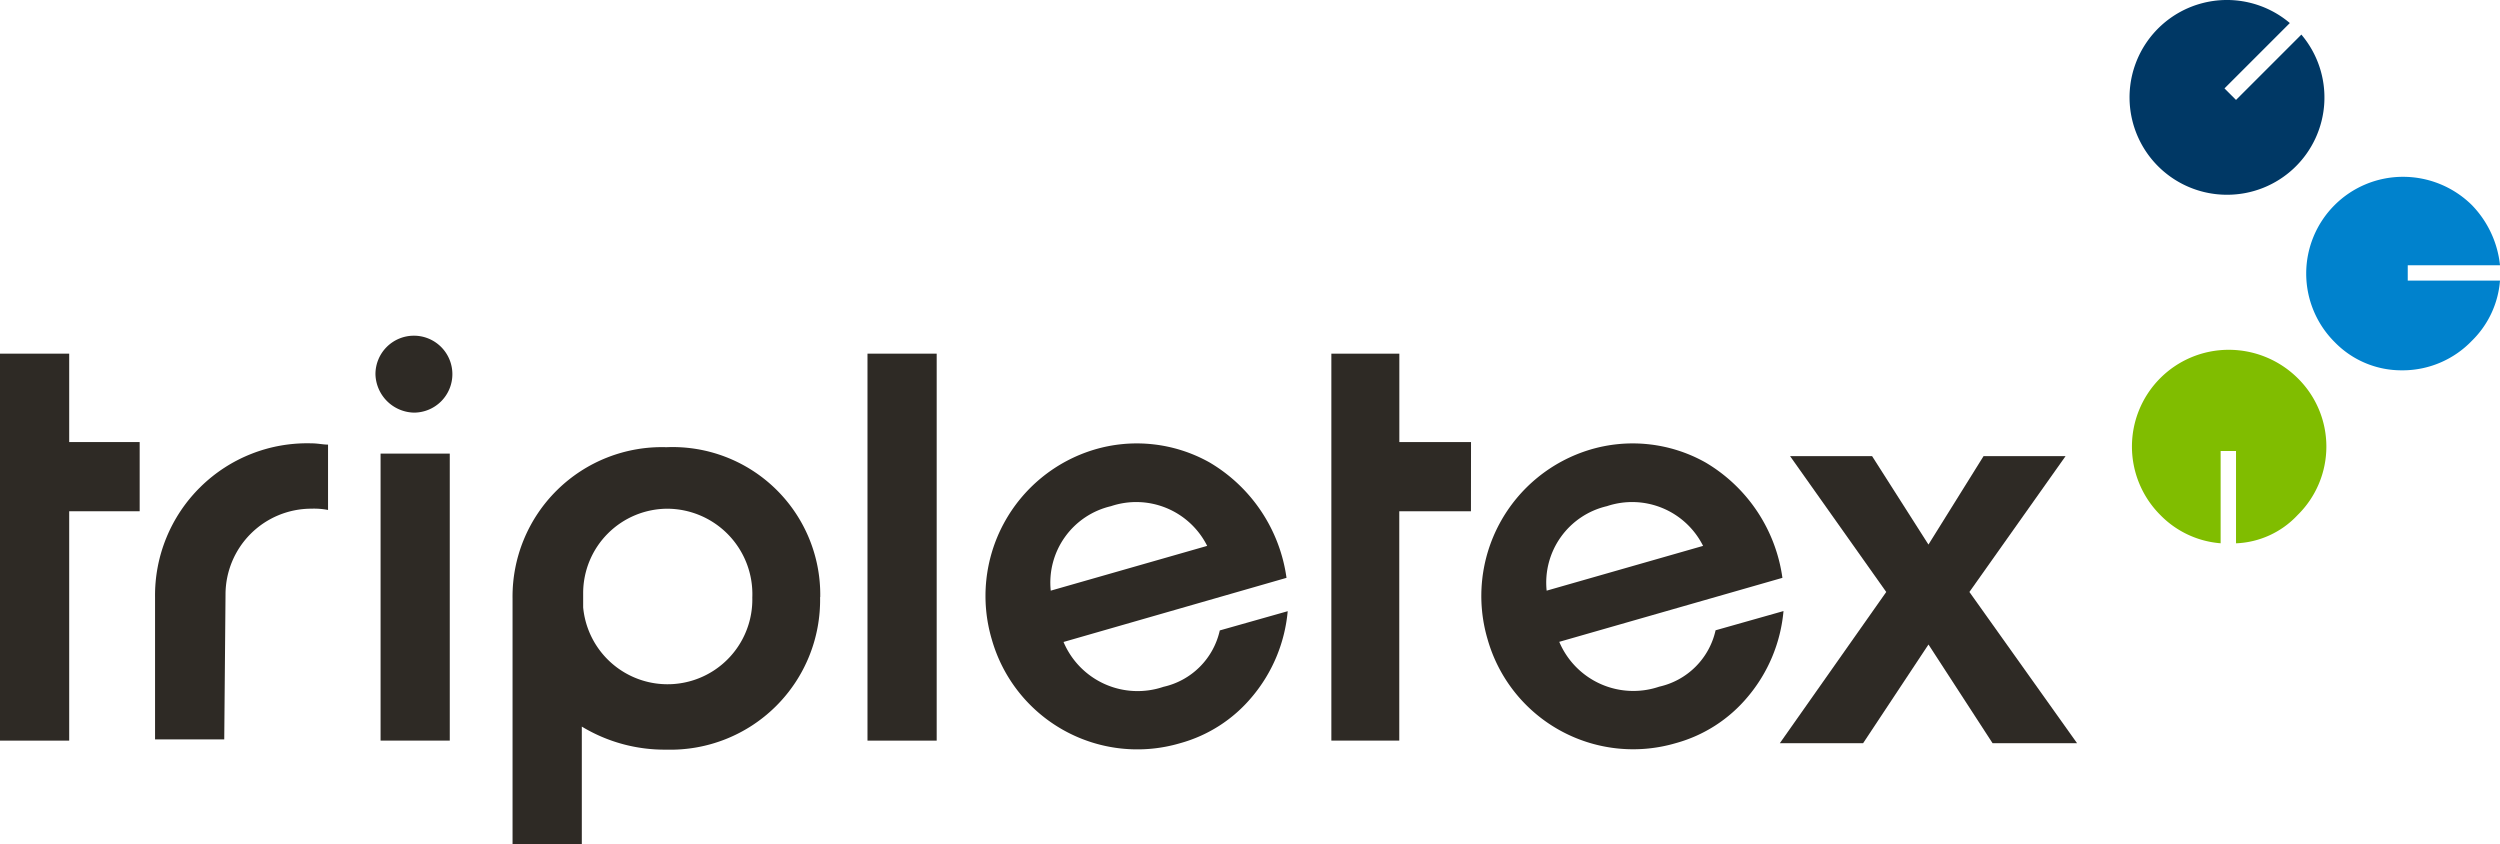 <svg xmlns="http://www.w3.org/2000/svg" width="143.001" height="48.304" viewBox="0 0 143.001 48.304"><g id="tripletex-logo" transform="translate(0 -0.001)"><path id="Path_1989" data-name="Path 1989" d="M94.138,42.3a9.114,9.114,0,0,0-4.4-6.6,8.5,8.5,0,0,0-6.6-.733A8.741,8.741,0,0,0,77.28,45.821a8.654,8.654,0,0,0,10.774,5.937,8.16,8.16,0,0,0,4.1-2.639,8.817,8.817,0,0,0,2.052-4.911l-3.885,1.1A4.25,4.25,0,0,1,87.1,48.533a4.6,4.6,0,0,1-5.717-2.565Zm-13.486.733A4.49,4.49,0,0,1,84.1,38.2a4.538,4.538,0,0,1,5.5,2.272Z" transform="translate(-20.549 -9.246)" fill="#2e2a25"></path><path id="Path_1990" data-name="Path 1990" d="M132.838,42.3a9.114,9.114,0,0,0-4.4-6.6,8.5,8.5,0,0,0-6.6-.733,8.741,8.741,0,0,0-5.864,10.848,8.654,8.654,0,0,0,10.774,5.937,8.16,8.16,0,0,0,4.1-2.639A8.817,8.817,0,0,0,132.9,44.2l-3.885,1.1a4.25,4.25,0,0,1-3.225,3.225,4.6,4.6,0,0,1-5.717-2.565Zm-13.486.733A4.49,4.49,0,0,1,122.8,38.2a4.538,4.538,0,0,1,5.5,2.272Z" transform="translate(-30.883 -9.246)" fill="#2e2a25"></path><path id="Path_1991" data-name="Path 1991" d="M138.9,52.018h4.764l3.738-5.644,3.665,5.644H155.9l-6.157-8.649,5.5-7.769h-4.691L147.4,40.657,144.177,35.6h-4.691l5.5,7.769Z" transform="translate(-37.092 -9.507)" fill="#2e2a25"></path><path id="Path_1992" data-name="Path 1992" d="M57.591,43.475A8.561,8.561,0,0,1,48.8,52.2a9.142,9.142,0,0,1-4.838-1.319v6.743H40V43.549A8.545,8.545,0,0,1,48.8,34.9a8.446,8.446,0,0,1,8.8,8.576m-3.885,0a4.885,4.885,0,0,0-4.838-5.057,4.832,4.832,0,0,0-4.838,4.838v.806a4.849,4.849,0,0,0,9.675-.586" transform="translate(-10.682 -9.319)" fill="#2e2a25"></path><path id="Path_1993" data-name="Path 1993" d="M71.291,27.6H67.7V49.735h3.958V27.6Z" transform="translate(-18.079 -7.37)" fill="#2e2a25"></path><path id="Path_1994" data-name="Path 1994" d="M29.593,32.943h3.958V49.361H29.593V32.943ZM31.5,30.6a2.2,2.2,0,1,0-2.2-2.2,2.255,2.255,0,0,0,2.2,2.2" transform="translate(-7.824 -6.997)" fill="#2e2a25"></path><path id="Path_1995" data-name="Path 1995" d="M16.131,43.249a4.91,4.91,0,0,1,4.912-4.911,4.179,4.179,0,0,1,.952.073V34.673c-.293,0-.586-.073-.953-.073A8.7,8.7,0,0,0,12.1,43.4v8.136h3.958Z" transform="translate(-3.231 -9.24)" fill="#2e2a25"></path><path id="Path_1996" data-name="Path 1996" d="M7.989,32.657H3.958V27.6H0V49.735H3.958V36.615H7.989Z" transform="translate(0 -7.37)" fill="#2e2a25"></path><path id="Path_1997" data-name="Path 1997" d="M111.889,32.657h-4.1V27.6H103.9V49.735h3.885V36.615h4.1Z" transform="translate(-27.746 -7.37)" fill="#2e2a25"></path><path id="Path_1998" data-name="Path 1998" d="M185.484,24.868a5.317,5.317,0,0,1-3.885-1.613,5.534,5.534,0,0,1,3.885-9.455,5.6,5.6,0,0,1,3.958,1.613,5.8,5.8,0,0,1,1.613,3.445h-5.277v.88h5.277a5.407,5.407,0,0,1-1.613,3.445,5.5,5.5,0,0,1-3.958,1.686" transform="translate(-48.054 -3.685)" fill="#0082cd"></path><path id="Path_1999" data-name="Path 1999" d="M172.324,38.368V33.09h-.88v5.277A5.407,5.407,0,0,1,168,36.755a5.534,5.534,0,0,1,3.885-9.455,5.6,5.6,0,0,1,3.958,1.613,5.487,5.487,0,0,1,0,7.843,5.09,5.09,0,0,1-3.518,1.613" transform="translate(-44.423 -7.29)" fill="#80bd00"></path><path id="Path_2000" data-name="Path 2000" d="M171.77,11.141a5.57,5.57,0,1,1,3.591-9.822l-3.738,3.738.66.66,3.738-3.738a5.564,5.564,0,0,1-4.251,9.162" transform="translate(-44.382)" fill="#003865"></path></g></svg>